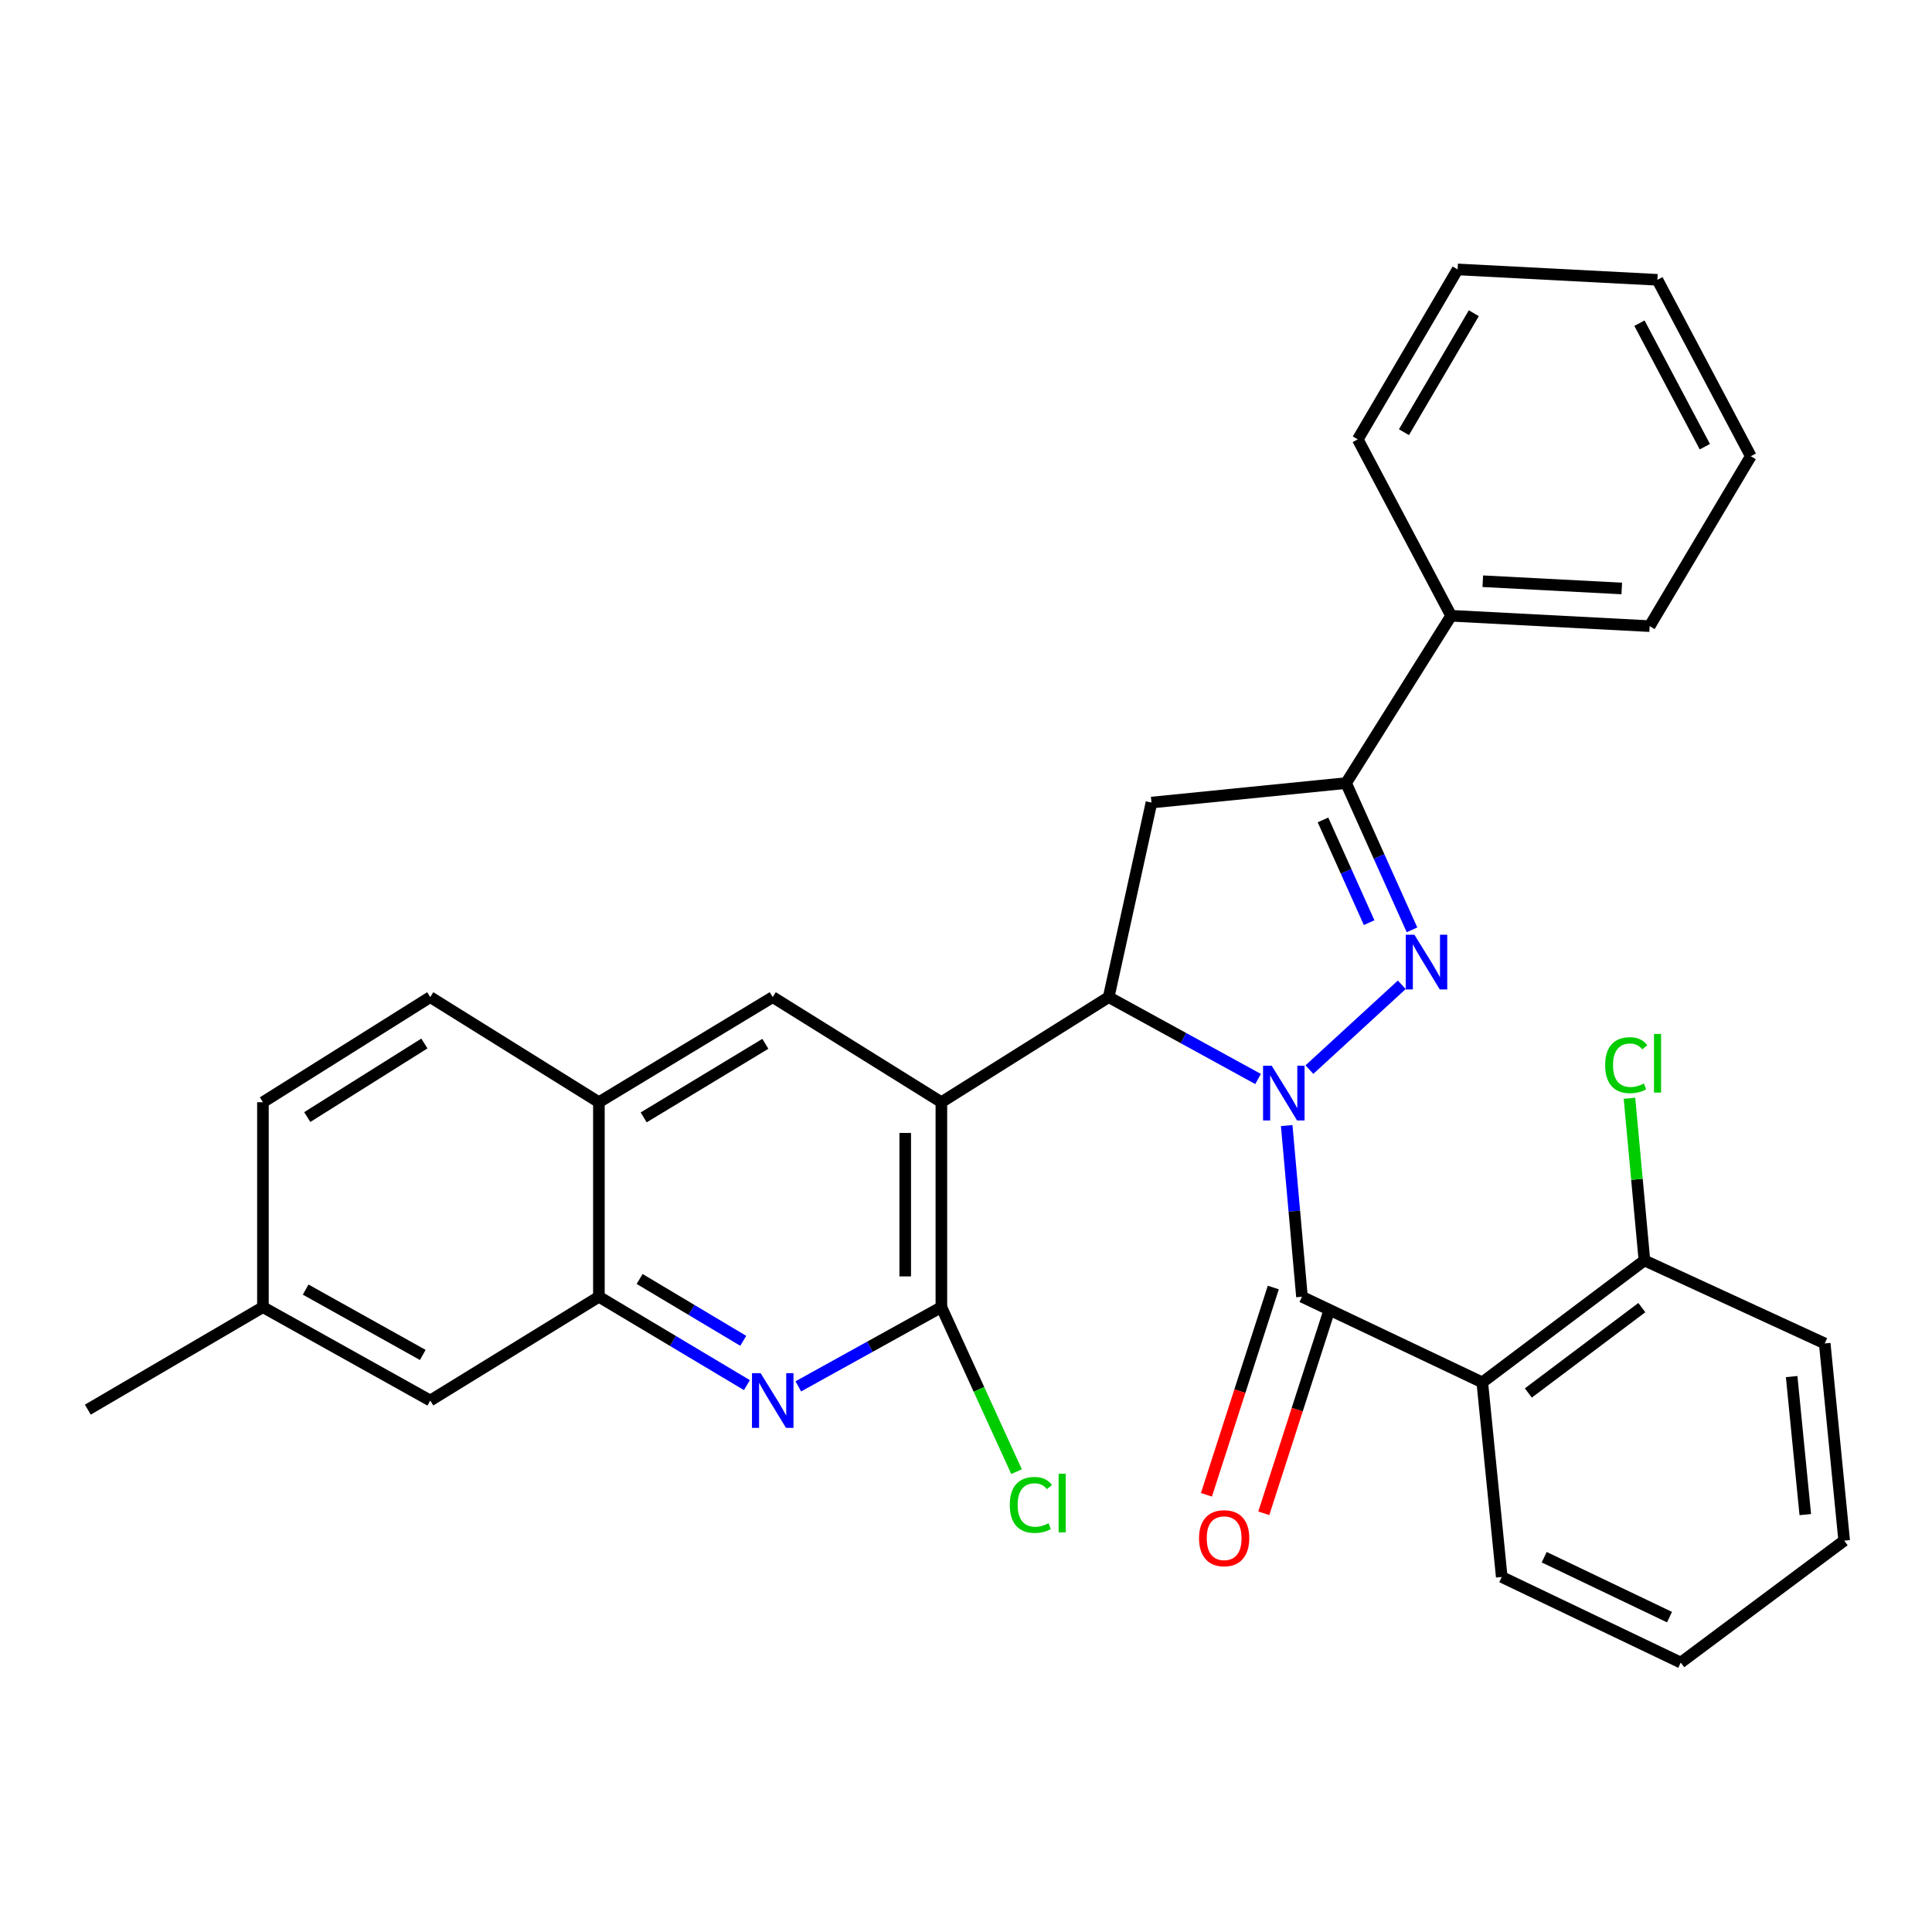 <?xml version='1.0' encoding='iso-8859-1'?>
<svg version='1.1' baseProfile='full'
              xmlns='http://www.w3.org/2000/svg'
                      xmlns:rdkit='http://www.rdkit.org/xml'
                      xmlns:xlink='http://www.w3.org/1999/xlink'
                  xml:space='preserve'
width='1000px' height='1000px' viewBox='0 0 1000 1000'>
<!-- END OF HEADER -->
<rect style='opacity:1.0;fill:#FFFFFF;stroke:none' width='1000' height='1000' x='0' y='0'> </rect>
<path class='bond-0' d='M 677.744,553.629 L 725.559,509.732' style='fill:none;fill-rule:evenodd;stroke:#0000FF;stroke-width:6px;stroke-linecap:butt;stroke-linejoin:miter;stroke-opacity:1' />
<path class='bond-1' d='M 651.173,558.487 L 612.516,537.296' style='fill:none;fill-rule:evenodd;stroke:#0000FF;stroke-width:6px;stroke-linecap:butt;stroke-linejoin:miter;stroke-opacity:1' />
<path class='bond-1' d='M 612.516,537.296 L 573.858,516.105' style='fill:none;fill-rule:evenodd;stroke:#000000;stroke-width:6px;stroke-linecap:butt;stroke-linejoin:miter;stroke-opacity:1' />
<path class='bond-2' d='M 665.996,582.596 L 669.946,626.9' style='fill:none;fill-rule:evenodd;stroke:#0000FF;stroke-width:6px;stroke-linecap:butt;stroke-linejoin:miter;stroke-opacity:1' />
<path class='bond-2' d='M 669.946,626.9 L 673.896,671.203' style='fill:none;fill-rule:evenodd;stroke:#000000;stroke-width:6px;stroke-linecap:butt;stroke-linejoin:miter;stroke-opacity:1' />
<path class='bond-5' d='M 730.853,481.284 L 713.79,443.305' style='fill:none;fill-rule:evenodd;stroke:#0000FF;stroke-width:6px;stroke-linecap:butt;stroke-linejoin:miter;stroke-opacity:1' />
<path class='bond-5' d='M 713.79,443.305 L 696.727,405.327' style='fill:none;fill-rule:evenodd;stroke:#000000;stroke-width:6px;stroke-linecap:butt;stroke-linejoin:miter;stroke-opacity:1' />
<path class='bond-5' d='M 708.664,477.56 L 696.72,450.975' style='fill:none;fill-rule:evenodd;stroke:#0000FF;stroke-width:6px;stroke-linecap:butt;stroke-linejoin:miter;stroke-opacity:1' />
<path class='bond-5' d='M 696.72,450.975 L 684.776,424.39' style='fill:none;fill-rule:evenodd;stroke:#000000;stroke-width:6px;stroke-linecap:butt;stroke-linejoin:miter;stroke-opacity:1' />
<path class='bond-3' d='M 573.858,516.105 L 487.254,570.5' style='fill:none;fill-rule:evenodd;stroke:#000000;stroke-width:6px;stroke-linecap:butt;stroke-linejoin:miter;stroke-opacity:1' />
<path class='bond-8' d='M 573.858,516.105 L 596.003,415.402' style='fill:none;fill-rule:evenodd;stroke:#000000;stroke-width:6px;stroke-linecap:butt;stroke-linejoin:miter;stroke-opacity:1' />
<path class='bond-6' d='M 673.896,671.203 L 767.227,715.514' style='fill:none;fill-rule:evenodd;stroke:#000000;stroke-width:6px;stroke-linecap:butt;stroke-linejoin:miter;stroke-opacity:1' />
<path class='bond-12' d='M 659.054,666.416 L 641.753,720.059' style='fill:none;fill-rule:evenodd;stroke:#000000;stroke-width:6px;stroke-linecap:butt;stroke-linejoin:miter;stroke-opacity:1' />
<path class='bond-12' d='M 641.753,720.059 L 624.453,773.701' style='fill:none;fill-rule:evenodd;stroke:#FF0000;stroke-width:6px;stroke-linecap:butt;stroke-linejoin:miter;stroke-opacity:1' />
<path class='bond-12' d='M 688.738,675.99 L 671.438,729.632' style='fill:none;fill-rule:evenodd;stroke:#000000;stroke-width:6px;stroke-linecap:butt;stroke-linejoin:miter;stroke-opacity:1' />
<path class='bond-12' d='M 671.438,729.632 L 654.138,783.275' style='fill:none;fill-rule:evenodd;stroke:#FF0000;stroke-width:6px;stroke-linecap:butt;stroke-linejoin:miter;stroke-opacity:1' />
<path class='bond-4' d='M 487.254,570.5 L 487.254,676.578' style='fill:none;fill-rule:evenodd;stroke:#000000;stroke-width:6px;stroke-linecap:butt;stroke-linejoin:miter;stroke-opacity:1' />
<path class='bond-4' d='M 468.539,586.412 L 468.539,660.667' style='fill:none;fill-rule:evenodd;stroke:#000000;stroke-width:6px;stroke-linecap:butt;stroke-linejoin:miter;stroke-opacity:1' />
<path class='bond-9' d='M 487.254,570.5 L 399.963,516.105' style='fill:none;fill-rule:evenodd;stroke:#000000;stroke-width:6px;stroke-linecap:butt;stroke-linejoin:miter;stroke-opacity:1' />
<path class='bond-7' d='M 487.254,676.578 L 450.225,697.081' style='fill:none;fill-rule:evenodd;stroke:#000000;stroke-width:6px;stroke-linecap:butt;stroke-linejoin:miter;stroke-opacity:1' />
<path class='bond-7' d='M 450.225,697.081 L 413.197,717.585' style='fill:none;fill-rule:evenodd;stroke:#0000FF;stroke-width:6px;stroke-linecap:butt;stroke-linejoin:miter;stroke-opacity:1' />
<path class='bond-16' d='M 487.254,676.578 L 506.706,719.149' style='fill:none;fill-rule:evenodd;stroke:#000000;stroke-width:6px;stroke-linecap:butt;stroke-linejoin:miter;stroke-opacity:1' />
<path class='bond-16' d='M 506.706,719.149 L 526.158,761.72' style='fill:none;fill-rule:evenodd;stroke:#00CC00;stroke-width:6px;stroke-linecap:butt;stroke-linejoin:miter;stroke-opacity:1' />
<path class='bond-14' d='M 696.727,405.327 L 751.102,318.722' style='fill:none;fill-rule:evenodd;stroke:#000000;stroke-width:6px;stroke-linecap:butt;stroke-linejoin:miter;stroke-opacity:1' />
<path class='bond-31' d='M 696.727,405.327 L 596.003,415.402' style='fill:none;fill-rule:evenodd;stroke:#000000;stroke-width:6px;stroke-linecap:butt;stroke-linejoin:miter;stroke-opacity:1' />
<path class='bond-13' d='M 767.227,715.514 L 851.15,652.395' style='fill:none;fill-rule:evenodd;stroke:#000000;stroke-width:6px;stroke-linecap:butt;stroke-linejoin:miter;stroke-opacity:1' />
<path class='bond-13' d='M 791.064,721.002 L 849.81,676.819' style='fill:none;fill-rule:evenodd;stroke:#000000;stroke-width:6px;stroke-linecap:butt;stroke-linejoin:miter;stroke-opacity:1' />
<path class='bond-20' d='M 767.227,715.514 L 777.302,816.238' style='fill:none;fill-rule:evenodd;stroke:#000000;stroke-width:6px;stroke-linecap:butt;stroke-linejoin:miter;stroke-opacity:1' />
<path class='bond-33' d='M 386.603,716.938 L 348.296,694.07' style='fill:none;fill-rule:evenodd;stroke:#0000FF;stroke-width:6px;stroke-linecap:butt;stroke-linejoin:miter;stroke-opacity:1' />
<path class='bond-33' d='M 348.296,694.07 L 309.989,671.203' style='fill:none;fill-rule:evenodd;stroke:#000000;stroke-width:6px;stroke-linecap:butt;stroke-linejoin:miter;stroke-opacity:1' />
<path class='bond-33' d='M 384.703,694.009 L 357.888,678.002' style='fill:none;fill-rule:evenodd;stroke:#0000FF;stroke-width:6px;stroke-linecap:butt;stroke-linejoin:miter;stroke-opacity:1' />
<path class='bond-33' d='M 357.888,678.002 L 331.074,661.994' style='fill:none;fill-rule:evenodd;stroke:#000000;stroke-width:6px;stroke-linecap:butt;stroke-linejoin:miter;stroke-opacity:1' />
<path class='bond-11' d='M 399.963,516.105 L 309.989,570.5' style='fill:none;fill-rule:evenodd;stroke:#000000;stroke-width:6px;stroke-linecap:butt;stroke-linejoin:miter;stroke-opacity:1' />
<path class='bond-11' d='M 396.149,540.279 L 333.167,578.356' style='fill:none;fill-rule:evenodd;stroke:#000000;stroke-width:6px;stroke-linecap:butt;stroke-linejoin:miter;stroke-opacity:1' />
<path class='bond-10' d='M 309.989,671.203 L 309.989,570.5' style='fill:none;fill-rule:evenodd;stroke:#000000;stroke-width:6px;stroke-linecap:butt;stroke-linejoin:miter;stroke-opacity:1' />
<path class='bond-15' d='M 309.989,671.203 L 222.698,724.913' style='fill:none;fill-rule:evenodd;stroke:#000000;stroke-width:6px;stroke-linecap:butt;stroke-linejoin:miter;stroke-opacity:1' />
<path class='bond-17' d='M 309.989,570.5 L 222.698,516.105' style='fill:none;fill-rule:evenodd;stroke:#000000;stroke-width:6px;stroke-linecap:butt;stroke-linejoin:miter;stroke-opacity:1' />
<path class='bond-19' d='M 851.15,652.395 L 847.28,610.424' style='fill:none;fill-rule:evenodd;stroke:#000000;stroke-width:6px;stroke-linecap:butt;stroke-linejoin:miter;stroke-opacity:1' />
<path class='bond-19' d='M 847.28,610.424 L 843.41,568.453' style='fill:none;fill-rule:evenodd;stroke:#00CC00;stroke-width:6px;stroke-linecap:butt;stroke-linejoin:miter;stroke-opacity:1' />
<path class='bond-22' d='M 851.15,652.395 L 944.471,695.365' style='fill:none;fill-rule:evenodd;stroke:#000000;stroke-width:6px;stroke-linecap:butt;stroke-linejoin:miter;stroke-opacity:1' />
<path class='bond-23' d='M 751.102,318.722 L 853.853,324.087' style='fill:none;fill-rule:evenodd;stroke:#000000;stroke-width:6px;stroke-linecap:butt;stroke-linejoin:miter;stroke-opacity:1' />
<path class='bond-23' d='M 767.49,300.838 L 839.416,304.594' style='fill:none;fill-rule:evenodd;stroke:#000000;stroke-width:6px;stroke-linecap:butt;stroke-linejoin:miter;stroke-opacity:1' />
<path class='bond-24' d='M 751.102,318.722 L 702.788,227.418' style='fill:none;fill-rule:evenodd;stroke:#000000;stroke-width:6px;stroke-linecap:butt;stroke-linejoin:miter;stroke-opacity:1' />
<path class='bond-35' d='M 222.698,724.913 L 136.093,676.578' style='fill:none;fill-rule:evenodd;stroke:#000000;stroke-width:6px;stroke-linecap:butt;stroke-linejoin:miter;stroke-opacity:1' />
<path class='bond-35' d='M 218.828,701.321 L 158.204,667.487' style='fill:none;fill-rule:evenodd;stroke:#000000;stroke-width:6px;stroke-linecap:butt;stroke-linejoin:miter;stroke-opacity:1' />
<path class='bond-21' d='M 222.698,516.105 L 136.093,570.5' style='fill:none;fill-rule:evenodd;stroke:#000000;stroke-width:6px;stroke-linecap:butt;stroke-linejoin:miter;stroke-opacity:1' />
<path class='bond-21' d='M 219.661,540.111 L 159.038,578.188' style='fill:none;fill-rule:evenodd;stroke:#000000;stroke-width:6px;stroke-linecap:butt;stroke-linejoin:miter;stroke-opacity:1' />
<path class='bond-18' d='M 136.093,676.578 L 136.093,570.5' style='fill:none;fill-rule:evenodd;stroke:#000000;stroke-width:6px;stroke-linecap:butt;stroke-linejoin:miter;stroke-opacity:1' />
<path class='bond-25' d='M 136.093,676.578 L 45.455,729.633' style='fill:none;fill-rule:evenodd;stroke:#000000;stroke-width:6px;stroke-linecap:butt;stroke-linejoin:miter;stroke-opacity:1' />
<path class='bond-26' d='M 777.302,816.238 L 869.958,860.549' style='fill:none;fill-rule:evenodd;stroke:#000000;stroke-width:6px;stroke-linecap:butt;stroke-linejoin:miter;stroke-opacity:1' />
<path class='bond-26' d='M 799.274,806.001 L 864.133,837.019' style='fill:none;fill-rule:evenodd;stroke:#000000;stroke-width:6px;stroke-linecap:butt;stroke-linejoin:miter;stroke-opacity:1' />
<path class='bond-32' d='M 944.471,695.365 L 954.545,797.43' style='fill:none;fill-rule:evenodd;stroke:#000000;stroke-width:6px;stroke-linecap:butt;stroke-linejoin:miter;stroke-opacity:1' />
<path class='bond-32' d='M 927.359,712.513 L 934.411,783.958' style='fill:none;fill-rule:evenodd;stroke:#000000;stroke-width:6px;stroke-linecap:butt;stroke-linejoin:miter;stroke-opacity:1' />
<path class='bond-29' d='M 853.853,324.087 L 906.211,236.141' style='fill:none;fill-rule:evenodd;stroke:#000000;stroke-width:6px;stroke-linecap:butt;stroke-linejoin:miter;stroke-opacity:1' />
<path class='bond-28' d='M 702.788,227.418 L 754.46,139.451' style='fill:none;fill-rule:evenodd;stroke:#000000;stroke-width:6px;stroke-linecap:butt;stroke-linejoin:miter;stroke-opacity:1' />
<path class='bond-28' d='M 726.675,223.702 L 762.846,162.125' style='fill:none;fill-rule:evenodd;stroke:#000000;stroke-width:6px;stroke-linecap:butt;stroke-linejoin:miter;stroke-opacity:1' />
<path class='bond-27' d='M 869.958,860.549 L 954.545,797.43' style='fill:none;fill-rule:evenodd;stroke:#000000;stroke-width:6px;stroke-linecap:butt;stroke-linejoin:miter;stroke-opacity:1' />
<path class='bond-30' d='M 754.46,139.451 L 857.866,144.827' style='fill:none;fill-rule:evenodd;stroke:#000000;stroke-width:6px;stroke-linecap:butt;stroke-linejoin:miter;stroke-opacity:1' />
<path class='bond-34' d='M 906.211,236.141 L 857.866,144.827' style='fill:none;fill-rule:evenodd;stroke:#000000;stroke-width:6px;stroke-linecap:butt;stroke-linejoin:miter;stroke-opacity:1' />
<path class='bond-34' d='M 882.42,231.2 L 848.579,167.28' style='fill:none;fill-rule:evenodd;stroke:#000000;stroke-width:6px;stroke-linecap:butt;stroke-linejoin:miter;stroke-opacity:1' />
<path  class='atom-0' d='M 658.237 551.631
L 667.517 566.631
Q 668.437 568.111, 669.917 570.791
Q 671.397 573.471, 671.477 573.631
L 671.477 551.631
L 675.237 551.631
L 675.237 579.951
L 671.357 579.951
L 661.397 563.551
Q 660.237 561.631, 658.997 559.431
Q 657.797 557.231, 657.437 556.551
L 657.437 579.951
L 653.757 579.951
L 653.757 551.631
L 658.237 551.631
' fill='#0000FF'/>
<path  class='atom-1' d='M 732.096 483.823
L 741.376 498.823
Q 742.296 500.303, 743.776 502.983
Q 745.256 505.663, 745.336 505.823
L 745.336 483.823
L 749.096 483.823
L 749.096 512.143
L 745.216 512.143
L 735.256 495.743
Q 734.096 493.823, 732.856 491.623
Q 731.656 489.423, 731.296 488.743
L 731.296 512.143
L 727.616 512.143
L 727.616 483.823
L 732.096 483.823
' fill='#0000FF'/>
<path  class='atom-8' d='M 393.703 710.753
L 402.983 725.753
Q 403.903 727.233, 405.383 729.913
Q 406.863 732.593, 406.943 732.753
L 406.943 710.753
L 410.703 710.753
L 410.703 739.073
L 406.823 739.073
L 396.863 722.673
Q 395.703 720.753, 394.463 718.553
Q 393.263 716.353, 392.903 715.673
L 392.903 739.073
L 389.223 739.073
L 389.223 710.753
L 393.703 710.753
' fill='#0000FF'/>
<path  class='atom-13' d='M 620.619 796.169
Q 620.619 789.369, 623.979 785.569
Q 627.339 781.769, 633.619 781.769
Q 639.899 781.769, 643.259 785.569
Q 646.619 789.369, 646.619 796.169
Q 646.619 803.049, 643.219 806.969
Q 639.819 810.849, 633.619 810.849
Q 627.379 810.849, 623.979 806.969
Q 620.619 803.089, 620.619 796.169
M 633.619 807.649
Q 637.939 807.649, 640.259 804.769
Q 642.619 801.849, 642.619 796.169
Q 642.619 790.609, 640.259 787.809
Q 637.939 784.969, 633.619 784.969
Q 629.299 784.969, 626.939 787.769
Q 624.619 790.569, 624.619 796.169
Q 624.619 801.889, 626.939 804.769
Q 629.299 807.649, 633.619 807.649
' fill='#FF0000'/>
<path  class='atom-17' d='M 522.661 778.947
Q 522.661 771.907, 525.941 768.227
Q 529.261 764.507, 535.541 764.507
Q 541.381 764.507, 544.501 768.627
L 541.861 770.787
Q 539.581 767.787, 535.541 767.787
Q 531.261 767.787, 528.981 770.667
Q 526.741 773.507, 526.741 778.947
Q 526.741 784.547, 529.061 787.427
Q 531.421 790.307, 535.981 790.307
Q 539.101 790.307, 542.741 788.427
L 543.861 791.427
Q 542.381 792.387, 540.141 792.947
Q 537.901 793.507, 535.421 793.507
Q 529.261 793.507, 525.941 789.747
Q 522.661 785.987, 522.661 778.947
' fill='#00CC00'/>
<path  class='atom-17' d='M 547.941 762.787
L 551.621 762.787
L 551.621 793.147
L 547.941 793.147
L 547.941 762.787
' fill='#00CC00'/>
<path  class='atom-20' d='M 830.821 551.331
Q 830.821 544.291, 834.101 540.611
Q 837.421 536.891, 843.701 536.891
Q 849.541 536.891, 852.661 541.011
L 850.021 543.171
Q 847.741 540.171, 843.701 540.171
Q 839.421 540.171, 837.141 543.051
Q 834.901 545.891, 834.901 551.331
Q 834.901 556.931, 837.221 559.811
Q 839.581 562.691, 844.141 562.691
Q 847.261 562.691, 850.901 560.811
L 852.021 563.811
Q 850.541 564.771, 848.301 565.331
Q 846.061 565.891, 843.581 565.891
Q 837.421 565.891, 834.101 562.131
Q 830.821 558.371, 830.821 551.331
' fill='#00CC00'/>
<path  class='atom-20' d='M 856.101 535.171
L 859.781 535.171
L 859.781 565.531
L 856.101 565.531
L 856.101 535.171
' fill='#00CC00'/>
</svg>
